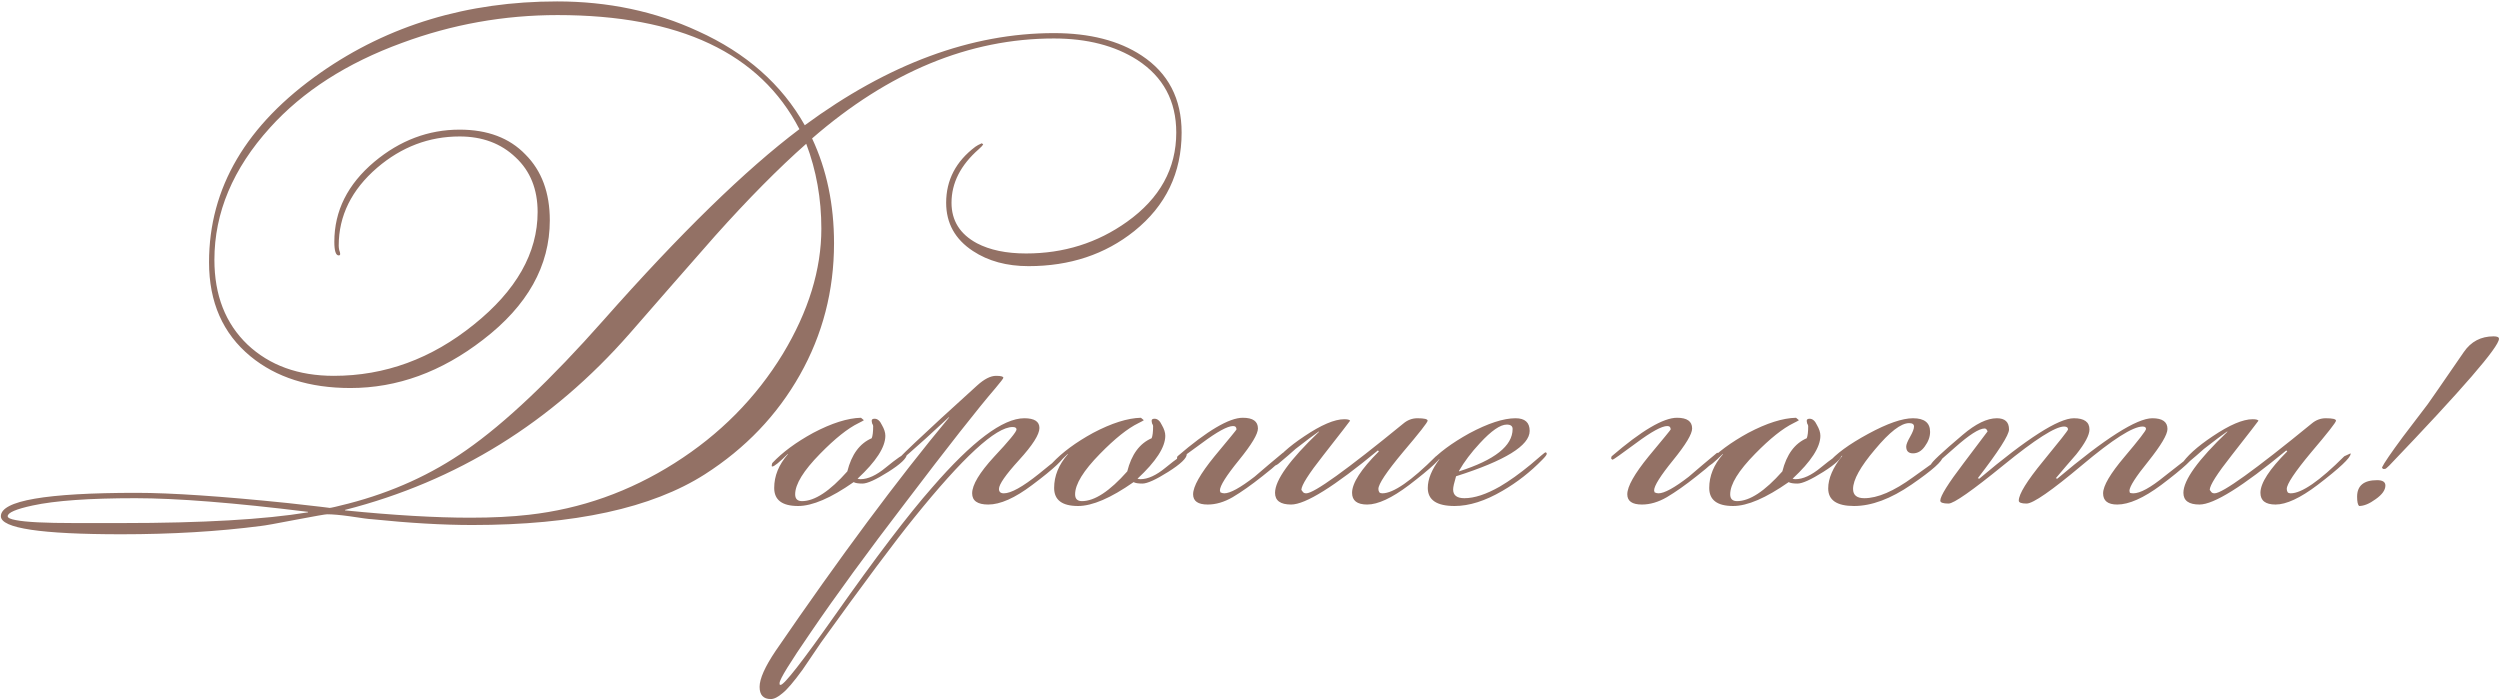 <?xml version="1.0" encoding="UTF-8"?> <svg xmlns="http://www.w3.org/2000/svg" width="1241" height="347" viewBox="0 0 1241 347" fill="none"><path d="M586.557 65.806C586.557 85.811 578.733 102.106 563.083 114.69C548.563 126.306 531.059 132.114 510.569 132.114C499.76 132.114 490.564 129.613 482.981 124.612C474.108 118.804 469.671 110.818 469.671 100.654C469.671 89.361 474.511 80.084 484.191 72.824C484.837 72.34 485.885 71.775 487.337 71.13L488.063 71.614C487.741 72.259 487.015 73.066 485.885 74.034C476.851 81.939 472.333 90.813 472.333 100.654C472.333 109.527 476.528 116.223 484.917 120.74C491.371 124.128 499.518 125.822 509.359 125.822C528.074 125.822 544.772 120.579 559.453 110.092C575.748 98.476 583.895 83.714 583.895 65.806C583.895 50.157 577.442 38.137 564.535 29.748C553.403 22.649 539.609 19.1 523.153 19.1C481.207 19.1 441.196 35.637 403.121 68.71C410.381 84.198 414.011 101.541 414.011 120.74C414.011 144.295 408.365 166.075 397.071 186.08C385.778 206.085 370.048 222.541 349.881 235.448C323.584 252.227 285.106 260.616 234.447 260.616C219.927 260.616 203.229 259.648 184.353 257.712C183.385 257.712 179.755 257.228 173.463 256.26C168.785 255.615 165.074 255.292 162.331 255.292C161.525 255.292 156.443 256.179 147.085 257.954C137.083 259.89 131.194 260.939 129.419 261.1C108.285 263.843 85.214 265.214 60.207 265.214C20.358 265.214 0.433 262.229 0.433 256.26C0.433 248.516 22.859 244.644 67.709 244.644C84.972 244.644 110.059 246.338 142.971 249.726C157.491 251.339 164.348 252.146 163.541 252.146C164.187 252.146 167.333 251.42 172.979 249.968C194.759 244.321 214.281 235.448 231.543 223.348C250.742 209.957 273.409 188.5 299.545 158.976C337.62 115.9 370.048 84.279 396.829 64.112C377.308 26.36 337.297 7.484 276.797 7.484C250.177 7.484 224.445 12.082 199.599 21.278C172.173 31.281 150.312 45.317 134.017 63.386C115.625 83.714 106.429 105.575 106.429 128.968C106.429 146.553 111.915 160.589 122.885 171.076C133.856 181.401 148.134 186.564 165.719 186.564C191.049 186.564 214.2 178.094 235.173 161.154C256.308 144.214 266.875 125.58 266.875 105.252C266.875 93.959 263.245 84.924 255.985 78.148C248.725 71.211 239.449 67.742 228.155 67.742C212.99 67.742 199.357 72.905 187.257 83.23C174.512 94.201 168.139 107.107 168.139 121.95C168.139 122.595 168.22 123.321 168.381 124.128C168.704 124.935 168.865 125.58 168.865 126.064C168.865 126.548 168.623 126.79 168.139 126.79C166.687 126.79 165.961 124.531 165.961 120.014C165.961 104.687 172.576 91.458 185.805 80.326C198.551 69.678 212.667 64.354 228.155 64.354C242.03 64.354 252.92 68.468 260.825 76.696C268.892 84.763 272.925 95.653 272.925 109.366C272.925 131.953 261.874 151.716 239.771 168.656C219.121 184.628 197.179 192.614 173.947 192.614C153.619 192.614 137.083 187.371 124.337 176.884C110.624 165.591 103.767 150.022 103.767 130.178C103.767 93.233 122.24 61.853 159.185 36.04C192.904 12.485 232.027 0.708 276.555 0.708C301.885 0.708 325.197 5.629 346.493 15.47C370.371 26.279 388.037 41.848 399.491 62.176C440.954 31.684 482.175 16.438 523.153 16.438C540.9 16.438 555.42 20.149 566.713 27.57C579.943 36.282 586.557 49.027 586.557 65.806ZM407.719 113.48C407.719 98.637 405.219 84.601 400.217 71.372C386.504 83.472 371.419 98.718 354.963 117.11C340.766 133.243 326.649 149.377 312.613 165.51C273.893 209.715 226.784 238.917 171.285 253.114V253.356C195.485 255.776 216.217 256.986 233.479 256.986C244.45 256.986 254.13 256.502 262.519 255.534C288.333 252.63 312.452 244.079 334.877 229.882C357.303 215.685 375.211 197.615 388.601 175.674C401.347 154.539 407.719 133.808 407.719 113.48ZM152.893 254.324V254.082C116.271 249.565 87.715 247.306 67.225 247.306C44.316 247.306 27.295 248.516 16.163 250.936C7.935 252.711 3.821 254.485 3.821 256.26C3.821 257.067 5.193 257.712 7.935 258.196C12.775 259.164 22.455 259.648 36.975 259.648H60.449C100.46 259.648 131.275 257.873 152.893 254.324ZM450.137 225.526C450.137 227.462 447.072 230.366 440.941 234.238C434.811 238.11 430.535 240.046 428.115 240.046C426.018 240.046 424.566 239.804 423.759 239.32C412.466 247.225 403.27 251.178 396.171 251.178C388.266 251.178 384.313 248.193 384.313 242.224C384.313 236.255 386.572 230.689 391.089 225.526V225.284C386.895 229.479 384.313 231.576 383.345 231.576C383.184 231.576 383.103 231.495 383.103 231.334V230.85C383.103 230.85 383.184 230.527 383.345 229.882C388.347 224.558 395.123 219.557 403.673 214.878C412.869 210.038 420.775 207.537 427.389 207.376L428.841 208.586C428.68 208.747 427.793 209.231 426.179 210.038C420.855 212.619 414.483 217.701 407.061 225.284C398.833 233.673 394.719 240.369 394.719 245.37C394.719 247.629 395.849 248.758 398.107 248.758C404.399 248.758 411.901 243.837 420.613 233.996C422.711 225.607 426.744 220.121 432.713 217.54C433.197 216.411 433.439 214.394 433.439 211.49C433.439 211.167 433.278 210.764 432.955 210.28C432.794 209.635 432.713 209.151 432.713 208.828C432.713 208.183 433.197 207.86 434.165 207.86C435.617 207.86 436.827 208.909 437.795 211.006C438.925 212.942 439.489 214.717 439.489 216.33C439.489 221.977 434.891 229.075 425.695 237.626C426.179 237.787 426.663 237.868 427.147 237.868C430.858 237.868 435.053 235.932 439.731 232.06C445.055 227.704 448.443 225.365 449.895 225.042C450.057 225.203 450.137 225.365 450.137 225.526ZM529.041 225.042C528.718 227.462 523.152 232.705 512.343 240.772C503.792 247.225 496.532 250.452 490.563 250.452C485.239 250.452 482.577 248.597 482.577 244.886C482.577 240.691 486.207 234.641 493.467 226.736C500.888 218.831 504.599 214.313 504.599 213.184C504.599 212.377 503.953 211.974 502.663 211.974C494.273 211.974 477.979 226.978 453.779 256.986C444.099 268.925 428.691 289.575 407.557 318.938C404.491 323.455 401.426 327.973 398.361 332.49C394.005 338.459 390.697 342.331 388.439 344.106C386.18 346.042 384.244 347.01 382.631 347.01C378.92 347.01 377.065 344.993 377.065 340.96C377.065 336.927 379.727 330.957 385.051 323.052C416.995 276.427 445.712 237.787 471.203 207.134H470.961C453.859 223.106 444.583 231.092 443.131 231.092C443.937 229.156 457.893 215.927 484.997 191.404C488.546 188.177 491.692 186.564 494.435 186.564C496.855 186.564 498.065 186.887 498.065 187.532C498.065 187.855 496.774 189.549 494.193 192.614C485.319 202.939 470.477 221.815 449.665 249.242C430.627 274.087 414.897 295.625 402.475 313.856C392.149 328.86 386.987 337.249 386.987 339.024V339.75C387.148 339.911 387.309 339.992 387.471 339.992C389.245 339.992 398.199 328.537 414.333 305.628C434.661 276.749 450.794 255.534 462.733 241.982C482.577 219.073 497.823 207.618 508.471 207.618C513.472 207.618 515.973 209.231 515.973 212.458C515.973 215.685 512.585 221.009 505.809 228.43C499.194 235.69 495.887 240.449 495.887 242.708C495.887 244.16 496.693 244.886 498.307 244.886C501.856 244.886 507.664 241.659 515.731 235.206C523.797 228.591 528.234 225.203 529.041 225.042ZM589.098 225.526C589.098 227.462 586.033 230.366 579.902 234.238C573.772 238.11 569.496 240.046 567.076 240.046C564.979 240.046 563.527 239.804 562.72 239.32C551.427 247.225 542.231 251.178 535.132 251.178C527.227 251.178 523.274 248.193 523.274 242.224C523.274 236.255 525.533 230.689 530.05 225.526V225.284C525.856 229.479 523.274 231.576 522.306 231.576C522.145 231.576 522.064 231.495 522.064 231.334V230.85C522.064 230.85 522.145 230.527 522.306 229.882C527.308 224.558 534.084 219.557 542.634 214.878C551.83 210.038 559.736 207.537 566.35 207.376L567.802 208.586C567.641 208.747 566.754 209.231 565.14 210.038C559.816 212.619 553.444 217.701 546.022 225.284C537.794 233.673 533.68 240.369 533.68 245.37C533.68 247.629 534.81 248.758 537.068 248.758C543.36 248.758 550.862 243.837 559.574 233.996C561.672 225.607 565.705 220.121 571.674 217.54C572.158 216.411 572.4 214.394 572.4 211.49C572.4 211.167 572.239 210.764 571.916 210.28C571.755 209.635 571.674 209.151 571.674 208.828C571.674 208.183 572.158 207.86 573.126 207.86C574.578 207.86 575.788 208.909 576.756 211.006C577.886 212.942 578.45 214.717 578.45 216.33C578.45 221.977 573.852 229.075 564.656 237.626C565.14 237.787 565.624 237.868 566.108 237.868C569.819 237.868 574.014 235.932 578.692 232.06C584.016 227.704 587.404 225.365 588.856 225.042C589.018 225.203 589.098 225.365 589.098 225.526ZM638.236 224.8C637.429 227.22 633.557 231.092 626.62 236.416C621.134 240.772 616.214 244.241 611.858 246.822C607.663 249.242 603.549 250.452 599.516 250.452C594.676 250.452 592.256 248.758 592.256 245.37C592.256 241.498 595.805 235.206 602.904 226.494C610.164 217.782 613.794 213.345 613.794 213.184C613.794 212.055 613.229 211.49 612.1 211.49C609.357 211.49 604.194 214.313 596.612 219.96C589.19 225.445 585.318 228.188 584.996 228.188C584.834 228.188 584.592 228.027 584.27 227.704C584.27 227.059 584.35 226.655 584.512 226.494C599.354 213.749 610.164 207.376 616.94 207.376C621.941 207.376 624.442 209.151 624.442 212.7C624.442 215.443 621.296 220.686 615.004 228.43C608.712 236.174 605.566 241.175 605.566 243.434L605.808 244.402C606.453 244.725 607.098 244.886 607.744 244.886C610.648 244.886 615.649 242.143 622.748 236.658C627.426 232.625 632.105 228.672 636.784 224.8H637.51H638.236ZM715.937 225.284C715.937 227.22 710.451 232.383 699.481 240.772C690.93 247.225 683.993 250.452 678.669 250.452C673.667 250.452 671.167 248.516 671.167 244.644C671.167 239.804 675.603 232.947 684.477 224.074L683.993 223.59C662.374 241.498 648.015 250.452 640.917 250.452C635.593 250.452 632.931 248.516 632.931 244.644C632.931 238.352 640.191 228.269 654.711 214.394V214.152C652.129 215.927 648.257 218.831 643.095 222.864C641.159 224.639 638.255 227.139 634.383 230.366C633.415 231.011 632.608 231.334 631.963 231.334L631.721 230.85C634.463 226.494 639.707 221.735 647.451 216.572C655.84 210.925 662.455 208.102 667.295 208.102C668.908 208.102 669.876 208.344 670.199 208.828C670.037 209.151 665.601 214.878 656.889 226.01C649.629 235.206 645.999 240.933 645.999 243.192C646.16 243.353 646.402 243.676 646.725 244.16C647.047 244.644 647.612 244.886 648.419 244.886C652.291 244.886 668.343 233.351 696.577 210.28C698.674 208.505 701.013 207.618 703.595 207.618C706.983 207.618 708.677 208.021 708.677 208.828C708.677 209.635 704.563 214.878 696.335 224.558C688.268 234.238 684.235 240.288 684.235 242.708C684.235 243.353 684.396 243.918 684.719 244.402C685.041 244.725 685.525 244.886 686.171 244.886C691.656 244.886 700.529 238.755 712.791 226.494L715.937 225.042V225.284ZM767.8 225.284C767.8 225.768 767.074 226.736 765.622 228.188C759.653 234.319 753.038 239.481 745.778 243.676C737.228 248.677 729.322 251.178 722.062 251.178C713.189 251.178 708.752 248.193 708.752 242.224C708.752 237.868 710.688 233.109 714.56 227.946H714.318C712.06 230.366 710.527 231.576 709.72 231.576C709.559 231.576 709.398 231.495 709.236 231.334V230.85C709.236 230.85 709.317 230.527 709.478 229.882C713.996 224.881 720.61 219.96 729.322 215.12C738.68 210.119 746.343 207.618 752.312 207.618C756.991 207.618 759.33 209.715 759.33 213.91C759.33 221.17 747.15 228.672 722.788 236.416C721.82 239.643 721.336 241.821 721.336 242.95C721.336 245.854 723.192 247.306 726.902 247.306C731.904 247.306 737.792 245.37 744.568 241.498C749.247 238.755 754.329 235.125 759.814 230.608C764.493 226.575 766.913 224.558 767.074 224.558C767.558 224.558 767.8 224.8 767.8 225.284ZM750.86 212.942C750.86 211.49 749.892 210.764 747.956 210.764C744.73 210.764 740.293 213.829 734.646 219.96C730.29 224.639 726.822 229.237 724.24 233.754V233.996C741.987 228.349 750.86 221.331 750.86 212.942ZM853.767 224.8C852.96 227.22 849.088 231.092 842.151 236.416C836.666 240.772 831.745 244.241 827.389 246.822C823.194 249.242 819.08 250.452 815.047 250.452C810.207 250.452 807.787 248.758 807.787 245.37C807.787 241.498 811.336 235.206 818.435 226.494C825.695 217.782 829.325 213.345 829.325 213.184C829.325 212.055 828.76 211.49 827.631 211.49C824.888 211.49 819.726 214.313 812.143 219.96C804.722 225.445 800.85 228.188 800.527 228.188C800.366 228.188 800.124 228.027 799.801 227.704C799.801 227.059 799.882 226.655 800.043 226.494C814.886 213.749 825.695 207.376 832.471 207.376C837.472 207.376 839.973 209.151 839.973 212.7C839.973 215.443 836.827 220.686 830.535 228.43C824.243 236.174 821.097 241.175 821.097 243.434L821.339 244.402C821.984 244.725 822.63 244.886 823.275 244.886C826.179 244.886 831.18 242.143 838.279 236.658C842.958 232.625 847.636 228.672 852.315 224.8H853.041H853.767ZM914.286 225.526C914.286 227.462 911.221 230.366 905.09 234.238C898.959 238.11 894.684 240.046 892.264 240.046C890.167 240.046 888.715 239.804 887.908 239.32C876.615 247.225 867.419 251.178 860.32 251.178C852.415 251.178 848.462 248.193 848.462 242.224C848.462 236.255 850.721 230.689 855.238 225.526V225.284C851.043 229.479 848.462 231.576 847.494 231.576C847.333 231.576 847.252 231.495 847.252 231.334V230.85C847.252 230.85 847.333 230.527 847.494 229.882C852.495 224.558 859.271 219.557 867.822 214.878C877.018 210.038 884.923 207.537 891.538 207.376L892.99 208.586C892.829 208.747 891.941 209.231 890.328 210.038C885.004 212.619 878.631 217.701 871.21 225.284C862.982 233.673 858.868 240.369 858.868 245.37C858.868 247.629 859.997 248.758 862.256 248.758C868.548 248.758 876.05 243.837 884.762 233.996C886.859 225.607 890.893 220.121 896.862 217.54C897.346 216.411 897.588 214.394 897.588 211.49C897.588 211.167 897.427 210.764 897.104 210.28C896.943 209.635 896.862 209.151 896.862 208.828C896.862 208.183 897.346 207.86 898.314 207.86C899.766 207.86 900.976 208.909 901.944 211.006C903.073 212.942 903.638 214.717 903.638 216.33C903.638 221.977 899.04 229.075 889.844 237.626C890.328 237.787 890.812 237.868 891.296 237.868C895.007 237.868 899.201 235.932 903.88 232.06C909.204 227.704 912.592 225.365 914.044 225.042C914.205 225.203 914.286 225.365 914.286 225.526ZM964.391 226.736C964.391 228.833 959.229 233.431 948.903 240.53C938.578 247.629 929.059 251.178 920.347 251.178C911.797 251.178 907.521 248.274 907.521 242.466C907.521 237.465 909.861 232.06 914.539 226.252H914.297C912.845 227.865 910.506 229.559 907.279 231.334V230.85C907.279 230.527 907.36 230.205 907.521 229.882C911.232 225.365 917.847 220.525 927.365 215.362C936.884 210.199 944.305 207.618 949.629 207.618C955.276 207.618 958.099 209.877 958.099 214.394C958.099 216.814 957.212 219.234 955.437 221.654C953.824 223.913 951.888 225.042 949.629 225.042C947.371 225.042 946.241 223.913 946.241 221.654C946.241 220.686 946.887 219.073 948.177 216.814C949.468 214.555 950.113 212.861 950.113 211.732C950.113 210.603 949.307 210.038 947.693 210.038C943.66 210.038 938.013 214.394 930.753 223.106C923.493 231.657 919.863 238.191 919.863 242.708C919.863 245.773 921.719 247.306 925.429 247.306C932.044 247.306 940.111 243.837 949.629 236.9C959.309 229.963 964.149 226.494 964.149 226.494H964.391V226.736ZM1089.48 225.284C1089.48 227.22 1083.91 232.383 1072.78 240.772C1064.07 247.225 1056.81 250.452 1051 250.452C1046.32 250.452 1043.98 248.597 1043.98 244.886C1043.98 241.175 1047.53 235.125 1054.63 226.736C1061.73 218.347 1065.28 213.749 1065.28 212.942C1065.28 212.135 1064.71 211.732 1063.58 211.732C1058.74 211.732 1048.74 218.105 1033.58 230.85C1018.41 243.595 1009.22 249.968 1005.99 249.968C1003.41 249.968 1002.12 249.484 1002.12 248.516C1002.12 245.289 1006.15 238.755 1014.22 228.914C1022.44 218.911 1026.56 213.668 1026.56 213.184C1026.56 212.216 1025.91 211.732 1024.62 211.732C1020.27 211.732 1010.26 218.105 994.615 230.85C978.965 243.595 969.85 249.968 967.269 249.968C964.526 249.968 963.155 249.484 963.155 248.516C963.155 246.257 967.027 240.046 974.771 229.882C982.515 219.557 986.467 214.313 986.629 214.152C986.306 213.184 985.822 212.7 985.177 212.7C982.434 212.7 977.513 215.846 970.415 222.138C963.316 228.43 959.686 231.576 959.525 231.576C958.879 231.576 958.557 231.253 958.557 230.608C958.557 229.64 963.8 224.719 974.287 215.846C980.74 210.361 986.387 207.618 991.227 207.618C995.26 207.618 997.277 209.473 997.277 213.184C997.277 215.927 992.114 223.993 981.789 237.384L982.515 237.626C1006.23 217.621 1021.88 207.618 1029.46 207.618C1034.63 207.618 1037.21 209.473 1037.21 213.184C1037.21 215.927 1035.03 220.041 1030.67 225.526C1027.28 229.398 1023.9 233.351 1020.51 237.384L1021.23 237.626C1044.95 217.621 1060.68 207.618 1068.42 207.618C1073.43 207.618 1075.93 209.393 1075.93 212.942C1075.93 215.685 1072.78 221.009 1066.49 228.914C1060.2 236.658 1057.05 241.579 1057.05 243.676L1057.29 244.644C1057.78 244.805 1058.34 244.886 1058.99 244.886C1062.37 244.886 1067.54 242.063 1074.47 236.416C1083.19 229.479 1088.19 225.687 1089.48 225.042V225.284ZM1166.85 225.284C1166.85 227.22 1161.37 232.383 1150.39 240.772C1141.84 247.225 1134.91 250.452 1129.58 250.452C1124.58 250.452 1122.08 248.516 1122.08 244.644C1122.08 239.804 1126.52 232.947 1135.39 224.074L1134.91 223.59C1113.29 241.498 1098.93 250.452 1091.83 250.452C1086.51 250.452 1083.84 248.516 1083.84 244.644C1083.84 238.352 1091.1 228.269 1105.62 214.394V214.152C1103.04 215.927 1099.17 218.831 1094.01 222.864C1092.07 224.639 1089.17 227.139 1085.3 230.366C1084.33 231.011 1083.52 231.334 1082.88 231.334L1082.63 230.85C1085.38 226.494 1090.62 221.735 1098.36 216.572C1106.75 210.925 1113.37 208.102 1118.21 208.102C1119.82 208.102 1120.79 208.344 1121.11 208.828C1120.95 209.151 1116.51 214.878 1107.8 226.01C1100.54 235.206 1096.91 240.933 1096.91 243.192C1097.07 243.353 1097.32 243.676 1097.64 244.16C1097.96 244.644 1098.53 244.886 1099.33 244.886C1103.2 244.886 1119.26 233.351 1147.49 210.28C1149.59 208.505 1151.93 207.618 1154.51 207.618C1157.9 207.618 1159.59 208.021 1159.59 208.828C1159.59 209.635 1155.48 214.878 1147.25 224.558C1139.18 234.238 1135.15 240.288 1135.15 242.708C1135.15 243.353 1135.31 243.918 1135.63 244.402C1135.96 244.725 1136.44 244.886 1137.08 244.886C1142.57 244.886 1151.44 238.755 1163.7 226.494L1166.85 225.042V225.284ZM1240.49 168.172C1240.49 172.205 1222.34 193.179 1186.04 231.092C1184.91 232.221 1184.19 232.786 1183.87 232.786H1182.9C1182.74 232.625 1182.58 232.383 1182.41 232.06C1183.38 229.963 1186.85 224.881 1192.82 216.814C1197.01 211.329 1201.13 205.924 1205.16 200.6C1206.45 198.825 1212.42 190.194 1223.07 174.706C1226.62 169.543 1231.54 166.962 1237.83 166.962C1239.61 166.962 1240.49 167.365 1240.49 168.172ZM1184.11 241.014C1184.11 243.273 1182.49 245.531 1179.27 247.79C1176.2 250.049 1173.46 251.178 1171.04 251.178C1170.39 250.533 1170.07 249 1170.07 246.58C1170.07 241.095 1173.38 238.352 1179.99 238.352C1182.74 238.352 1184.11 239.239 1184.11 241.014Z" fill="#937165"></path></svg> 